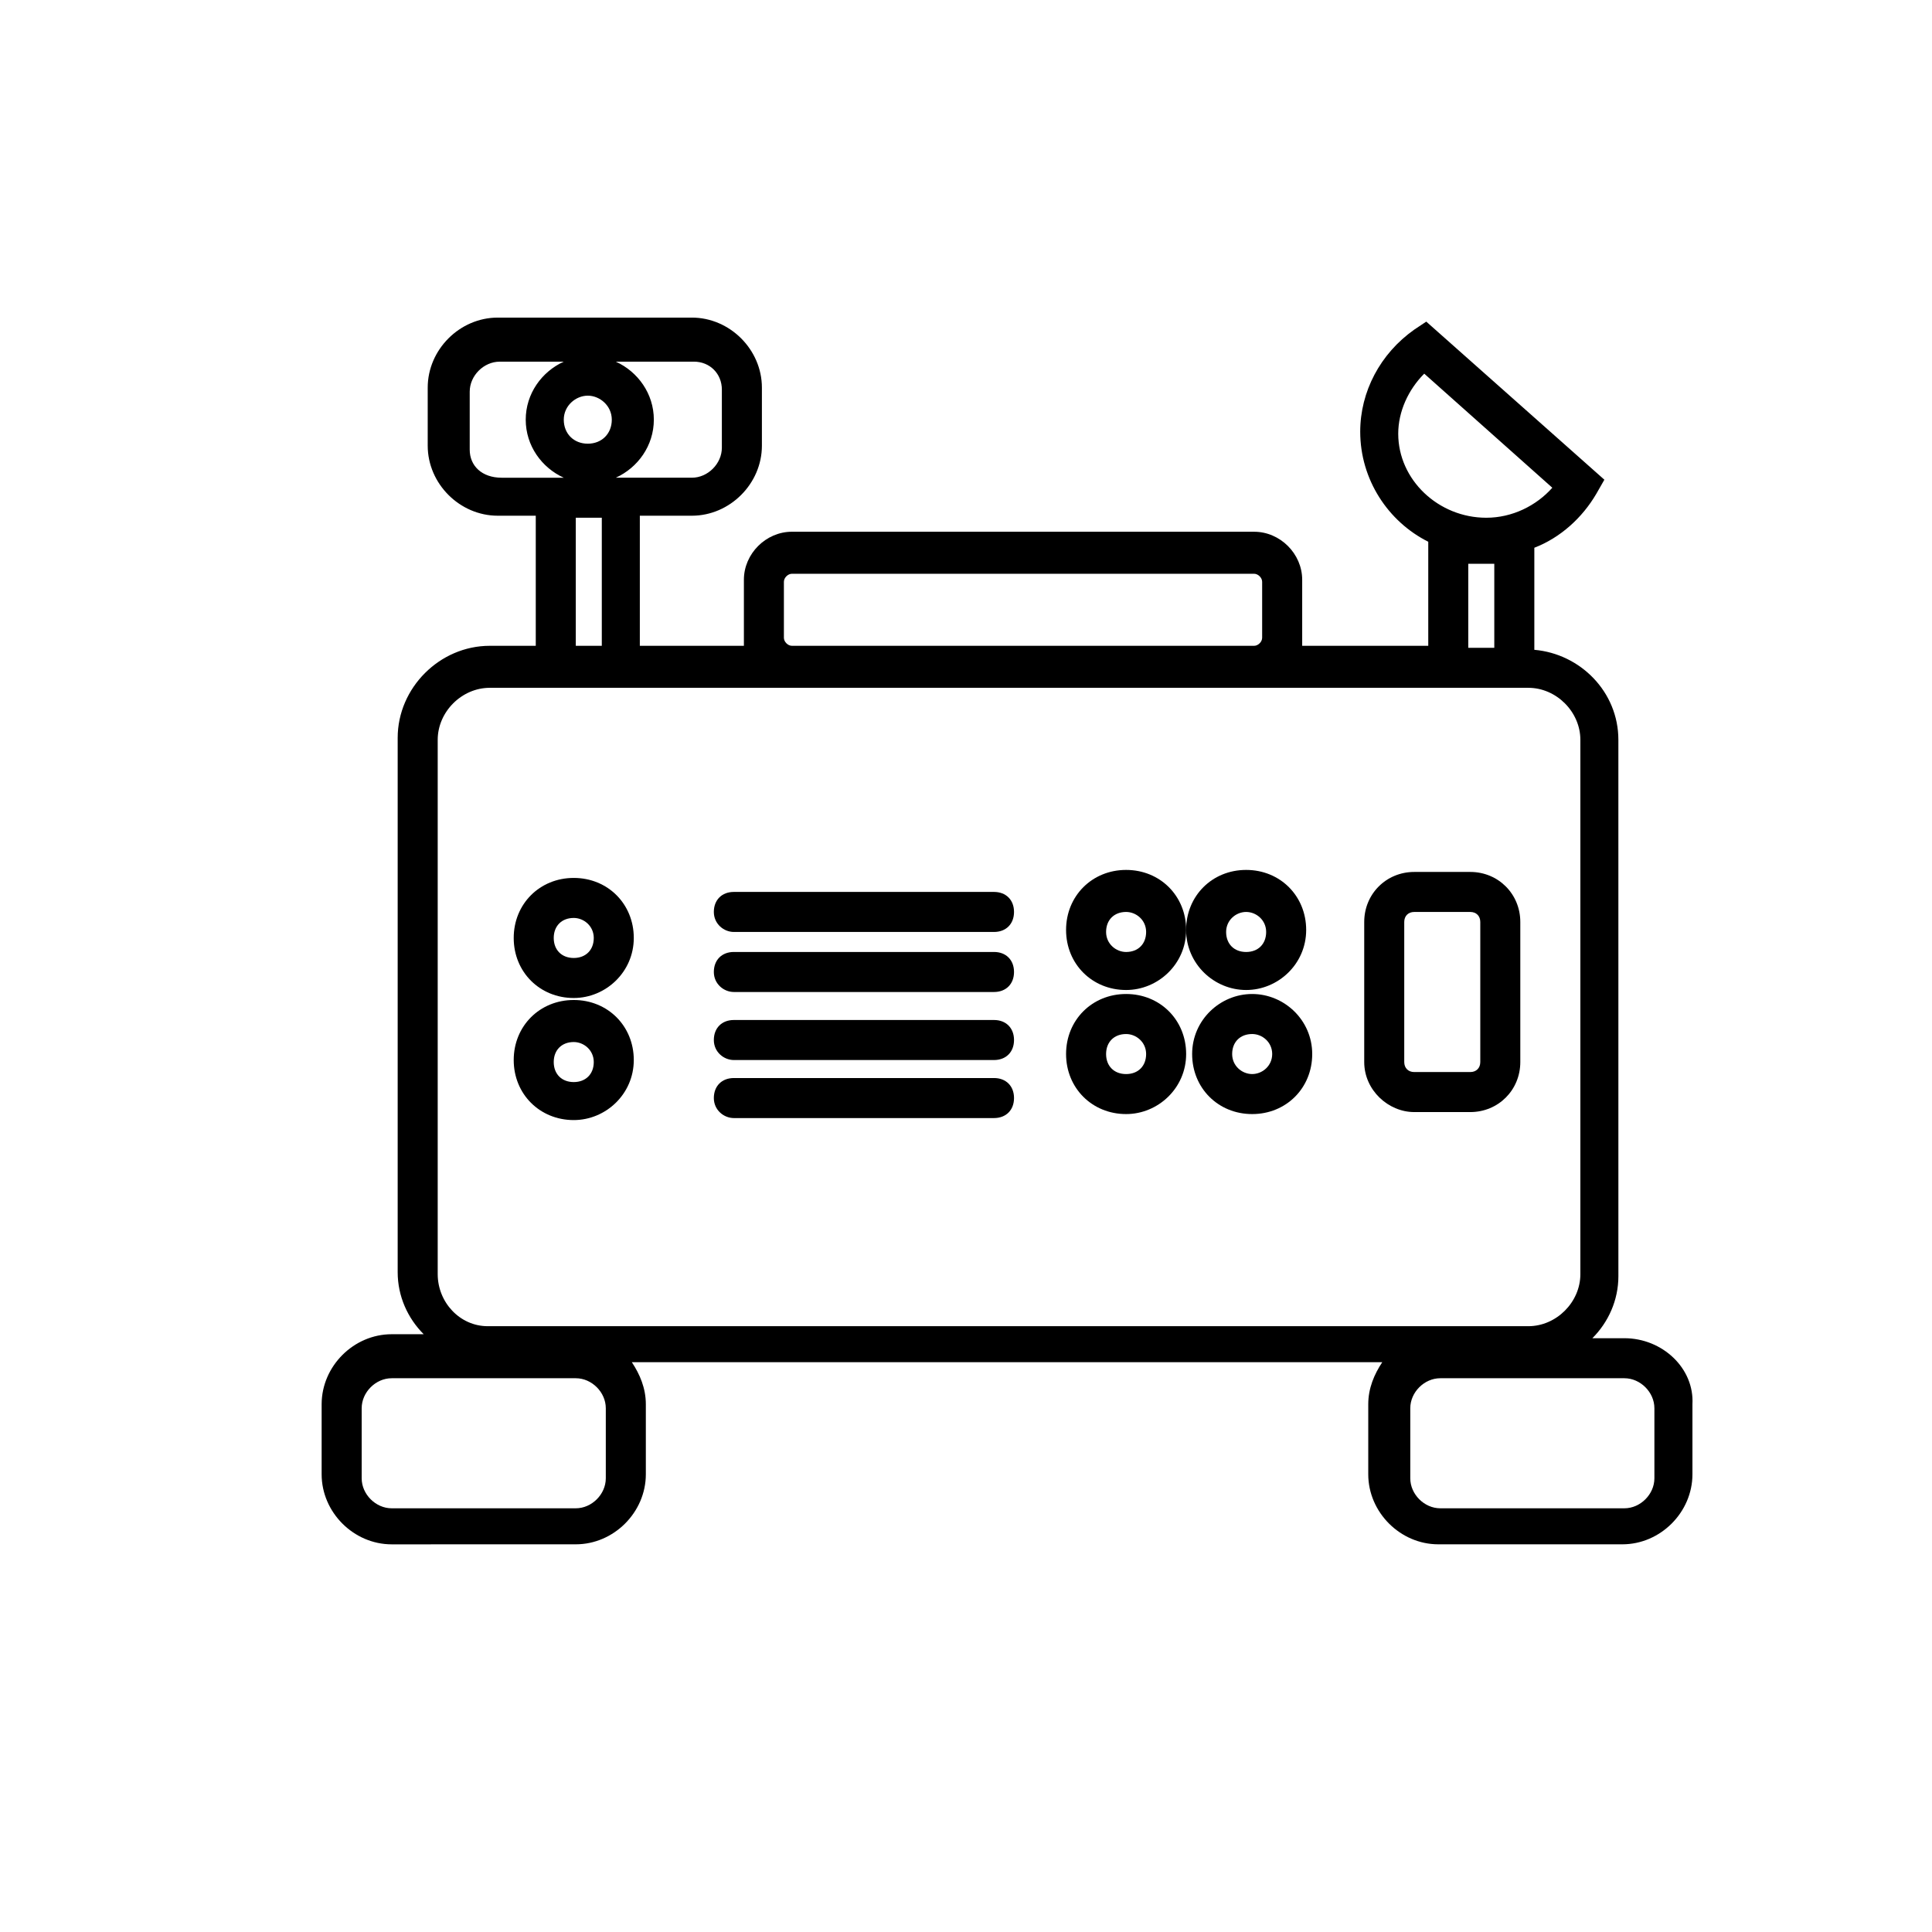 <?xml version="1.0" encoding="UTF-8"?>
<!-- Uploaded to: SVG Repo, www.svgrepo.com, Generator: SVG Repo Mixer Tools -->
<svg fill="#000000" width="800px" height="800px" version="1.1" viewBox="144 144 512 512" xmlns="http://www.w3.org/2000/svg">
 <g>
  <path d="m574.48 498.64h-8.484c4.242-4.242 6.894-10.078 6.894-16.441l-0.004-142.13c0-12.727-10.078-22.805-22.273-23.863v-27.047c6.894-2.652 12.727-7.953 16.441-14.32l2.121-3.711-47.199-41.895-3.184 2.121c-9.016 6.363-14.32 16.441-14.32 27.047 0 12.727 7.426 23.863 18.031 29.168v27.578h-33.41v-2.652-14.848c0-6.894-5.832-12.727-12.727-12.727l-122.5-0.004c-6.894 0-12.727 5.832-12.727 12.727v14.848 2.652h-27.578v-34.473h13.789c10.078 0 18.562-8.484 18.562-18.562v-15.379c0-10.078-8.484-18.562-18.562-18.562h-51.441c-10.078 0-18.562 8.484-18.562 18.562v15.379c0 10.078 8.484 18.562 18.562 18.562l10.074 0.004v34.473h-12.199c-13.258 0-24.395 11.137-24.395 24.395v141.6c0 6.363 2.652 12.199 6.894 16.441h-8.484c-10.078 0-18.562 8.484-18.562 18.562v18.562c0 10.078 8.484 18.562 18.562 18.562l48.793-0.008c10.078 0 18.562-8.484 18.562-18.562v-18.562c0-4.242-1.59-7.953-3.711-11.137h198.87c-2.121 3.184-3.711 6.894-3.711 11.137v18.562c0 10.078 8.484 18.562 18.562 18.562h48.789c10.078 0 18.562-8.484 18.562-18.562v-18.562c0.523-9.543-7.961-17.496-18.035-17.496zm7.953 37.121c0 4.242-3.711 7.953-7.953 7.953h-48.789c-4.242 0-7.953-3.711-7.953-7.953v-18.562c0-4.242 3.711-7.953 7.953-7.953h48.789c4.242 0 7.953 3.711 7.953 7.953zm-277.89 0c0 4.242-3.711 7.953-7.953 7.953h-48.789c-4.242 0-7.953-3.711-7.953-7.953v-18.562c0-4.242 3.711-7.953 7.953-7.953h48.789c4.242 0 7.953 3.711 7.953 7.953zm-44.547-54.094v-141.6c0-7.426 6.363-13.789 13.789-13.789h275.24c7.426 0 13.789 6.363 13.789 13.789v141.6c0 7.426-6.363 13.789-13.789 13.789h-275.77c-7.426 0-13.258-6.363-13.258-13.789zm8.484-218.49v-15.379c0-4.242 3.711-7.953 7.953-7.953h16.969c-5.832 2.652-10.078 8.484-10.078 15.379 0 6.894 4.242 12.727 10.078 15.379h-16.441c-5.297-0.004-8.48-3.184-8.48-7.426zm66.82-15.91v15.379c0 4.242-3.711 7.953-7.953 7.953h-20.152c5.832-2.652 10.078-8.484 10.078-15.379s-4.242-12.727-10.078-15.379h20.684c4.242 0 7.422 3.184 7.422 7.426zm-35.531 14.316c-3.711 0-6.363-2.652-6.363-6.363s3.184-6.363 6.363-6.363c3.184 0 6.363 2.652 6.363 6.363 0 3.715-2.648 6.363-6.363 6.363zm-3.18 19.625h6.894v33.941l-6.894-0.004zm55.152 16.969c0-1.062 1.062-2.121 2.121-2.121h122.5c1.062 0 2.121 1.062 2.121 2.121v14.848c0 1.062-1.062 2.121-2.121 2.121h-122.5c-1.062 0-2.121-1.062-2.121-2.121zm186.14-16.969c-12.727 0-23.336-10.078-23.336-22.273 0-5.832 2.652-11.668 6.894-15.91l33.941 30.23c-4.242 4.769-10.605 7.953-17.5 7.953zm-4.773 12.195h6.894v22.273h-6.894z"/>
  <path d="m338.48 390.98h68.941c3.184 0 5.305-2.121 5.305-5.305 0-3.184-2.121-5.305-5.305-5.305h-68.941c-3.184 0-5.305 2.121-5.305 5.305 0 3.184 2.652 5.305 5.305 5.305z"/>
  <path d="m338.48 406.89h68.941c3.184 0 5.305-2.121 5.305-5.305s-2.121-5.305-5.305-5.305h-68.941c-3.184 0-5.305 2.121-5.305 5.305 0 3.18 2.652 5.305 5.305 5.305z"/>
  <path d="m338.48 424.92h68.941c3.184 0 5.305-2.121 5.305-5.305 0-3.184-2.121-5.305-5.305-5.305h-68.941c-3.184 0-5.305 2.121-5.305 5.305 0 3.184 2.652 5.305 5.305 5.305z"/>
  <path d="m338.48 440.3h68.941c3.184 0 5.305-2.121 5.305-5.305s-2.121-5.305-5.305-5.305h-68.941c-3.184 0-5.305 2.121-5.305 5.305s2.652 5.305 5.305 5.305z"/>
  <path d="m296.05 408.48c8.484 0 15.91-6.894 15.91-15.91s-6.894-15.91-15.91-15.91c-9.016 0-15.91 6.894-15.91 15.91s6.894 15.91 15.91 15.91zm0-21.215c2.652 0 5.305 2.121 5.305 5.305 0 3.184-2.121 5.305-5.305 5.305-3.184 0-5.305-2.121-5.305-5.305 0-3.184 2.121-5.305 5.305-5.305z"/>
  <path d="m474.24 406.36c8.484 0 15.91-6.894 15.91-15.91s-6.894-15.91-15.91-15.91c-9.016 0-15.91 6.894-15.91 15.91 0.004 9.016 7.426 15.91 15.91 15.91zm0-20.684c2.652 0 5.305 2.121 5.305 5.305s-2.121 5.305-5.305 5.305c-3.184 0-5.305-2.121-5.305-5.305 0.004-3.184 2.656-5.305 5.305-5.305z"/>
  <path d="m475.84 407.42c-8.484 0-15.91 6.894-15.91 15.91s6.894 15.91 15.91 15.91c9.016 0 15.91-6.894 15.91-15.91s-7.426-15.91-15.91-15.91zm0 21.215c-2.652 0-5.305-2.121-5.305-5.305 0-3.184 2.121-5.305 5.305-5.305 2.652 0 5.305 2.121 5.305 5.305-0.004 3.184-2.652 5.305-5.305 5.305z"/>
  <path d="m442.43 406.36c8.484 0 15.91-6.894 15.91-15.91s-6.894-15.91-15.91-15.91-15.91 6.894-15.91 15.91 6.894 15.91 15.91 15.91zm0-20.684c2.652 0 5.305 2.121 5.305 5.305s-2.121 5.305-5.305 5.305c-2.652 0-5.305-2.121-5.305-5.305s2.121-5.305 5.305-5.305z"/>
  <path d="m442.43 439.24c8.484 0 15.91-6.894 15.91-15.91s-6.894-15.91-15.91-15.91-15.91 6.894-15.91 15.91 6.894 15.91 15.91 15.91zm0-21.211c2.652 0 5.305 2.121 5.305 5.305 0 3.184-2.121 5.305-5.305 5.305-3.184 0-5.305-2.121-5.305-5.305 0-3.184 2.121-5.305 5.305-5.305z"/>
  <path d="m296.05 440.83c8.484 0 15.91-6.894 15.91-15.91s-6.894-15.91-15.91-15.91c-9.016 0-15.91 6.894-15.91 15.91s6.894 15.91 15.91 15.91zm0-20.68c2.652 0 5.305 2.121 5.305 5.305 0 3.184-2.121 5.305-5.305 5.305-3.184 0-5.305-2.121-5.305-5.305 0-3.184 2.121-5.305 5.305-5.305z"/>
  <path d="m518.79 438.71h14.848c7.426 0 13.258-5.832 13.258-13.258v-37.121c0-7.426-5.832-13.258-13.258-13.258h-14.848c-7.426 0-13.258 5.832-13.258 13.258v37.121c0 7.426 6.363 13.258 13.258 13.258zm-2.652-50.379c0-1.59 1.062-2.652 2.652-2.652h14.848c1.59 0 2.652 1.062 2.652 2.652v37.121c0 1.59-1.062 2.652-2.652 2.652h-14.848c-1.59 0-2.652-1.062-2.652-2.652z"/>
 </g>
</svg>